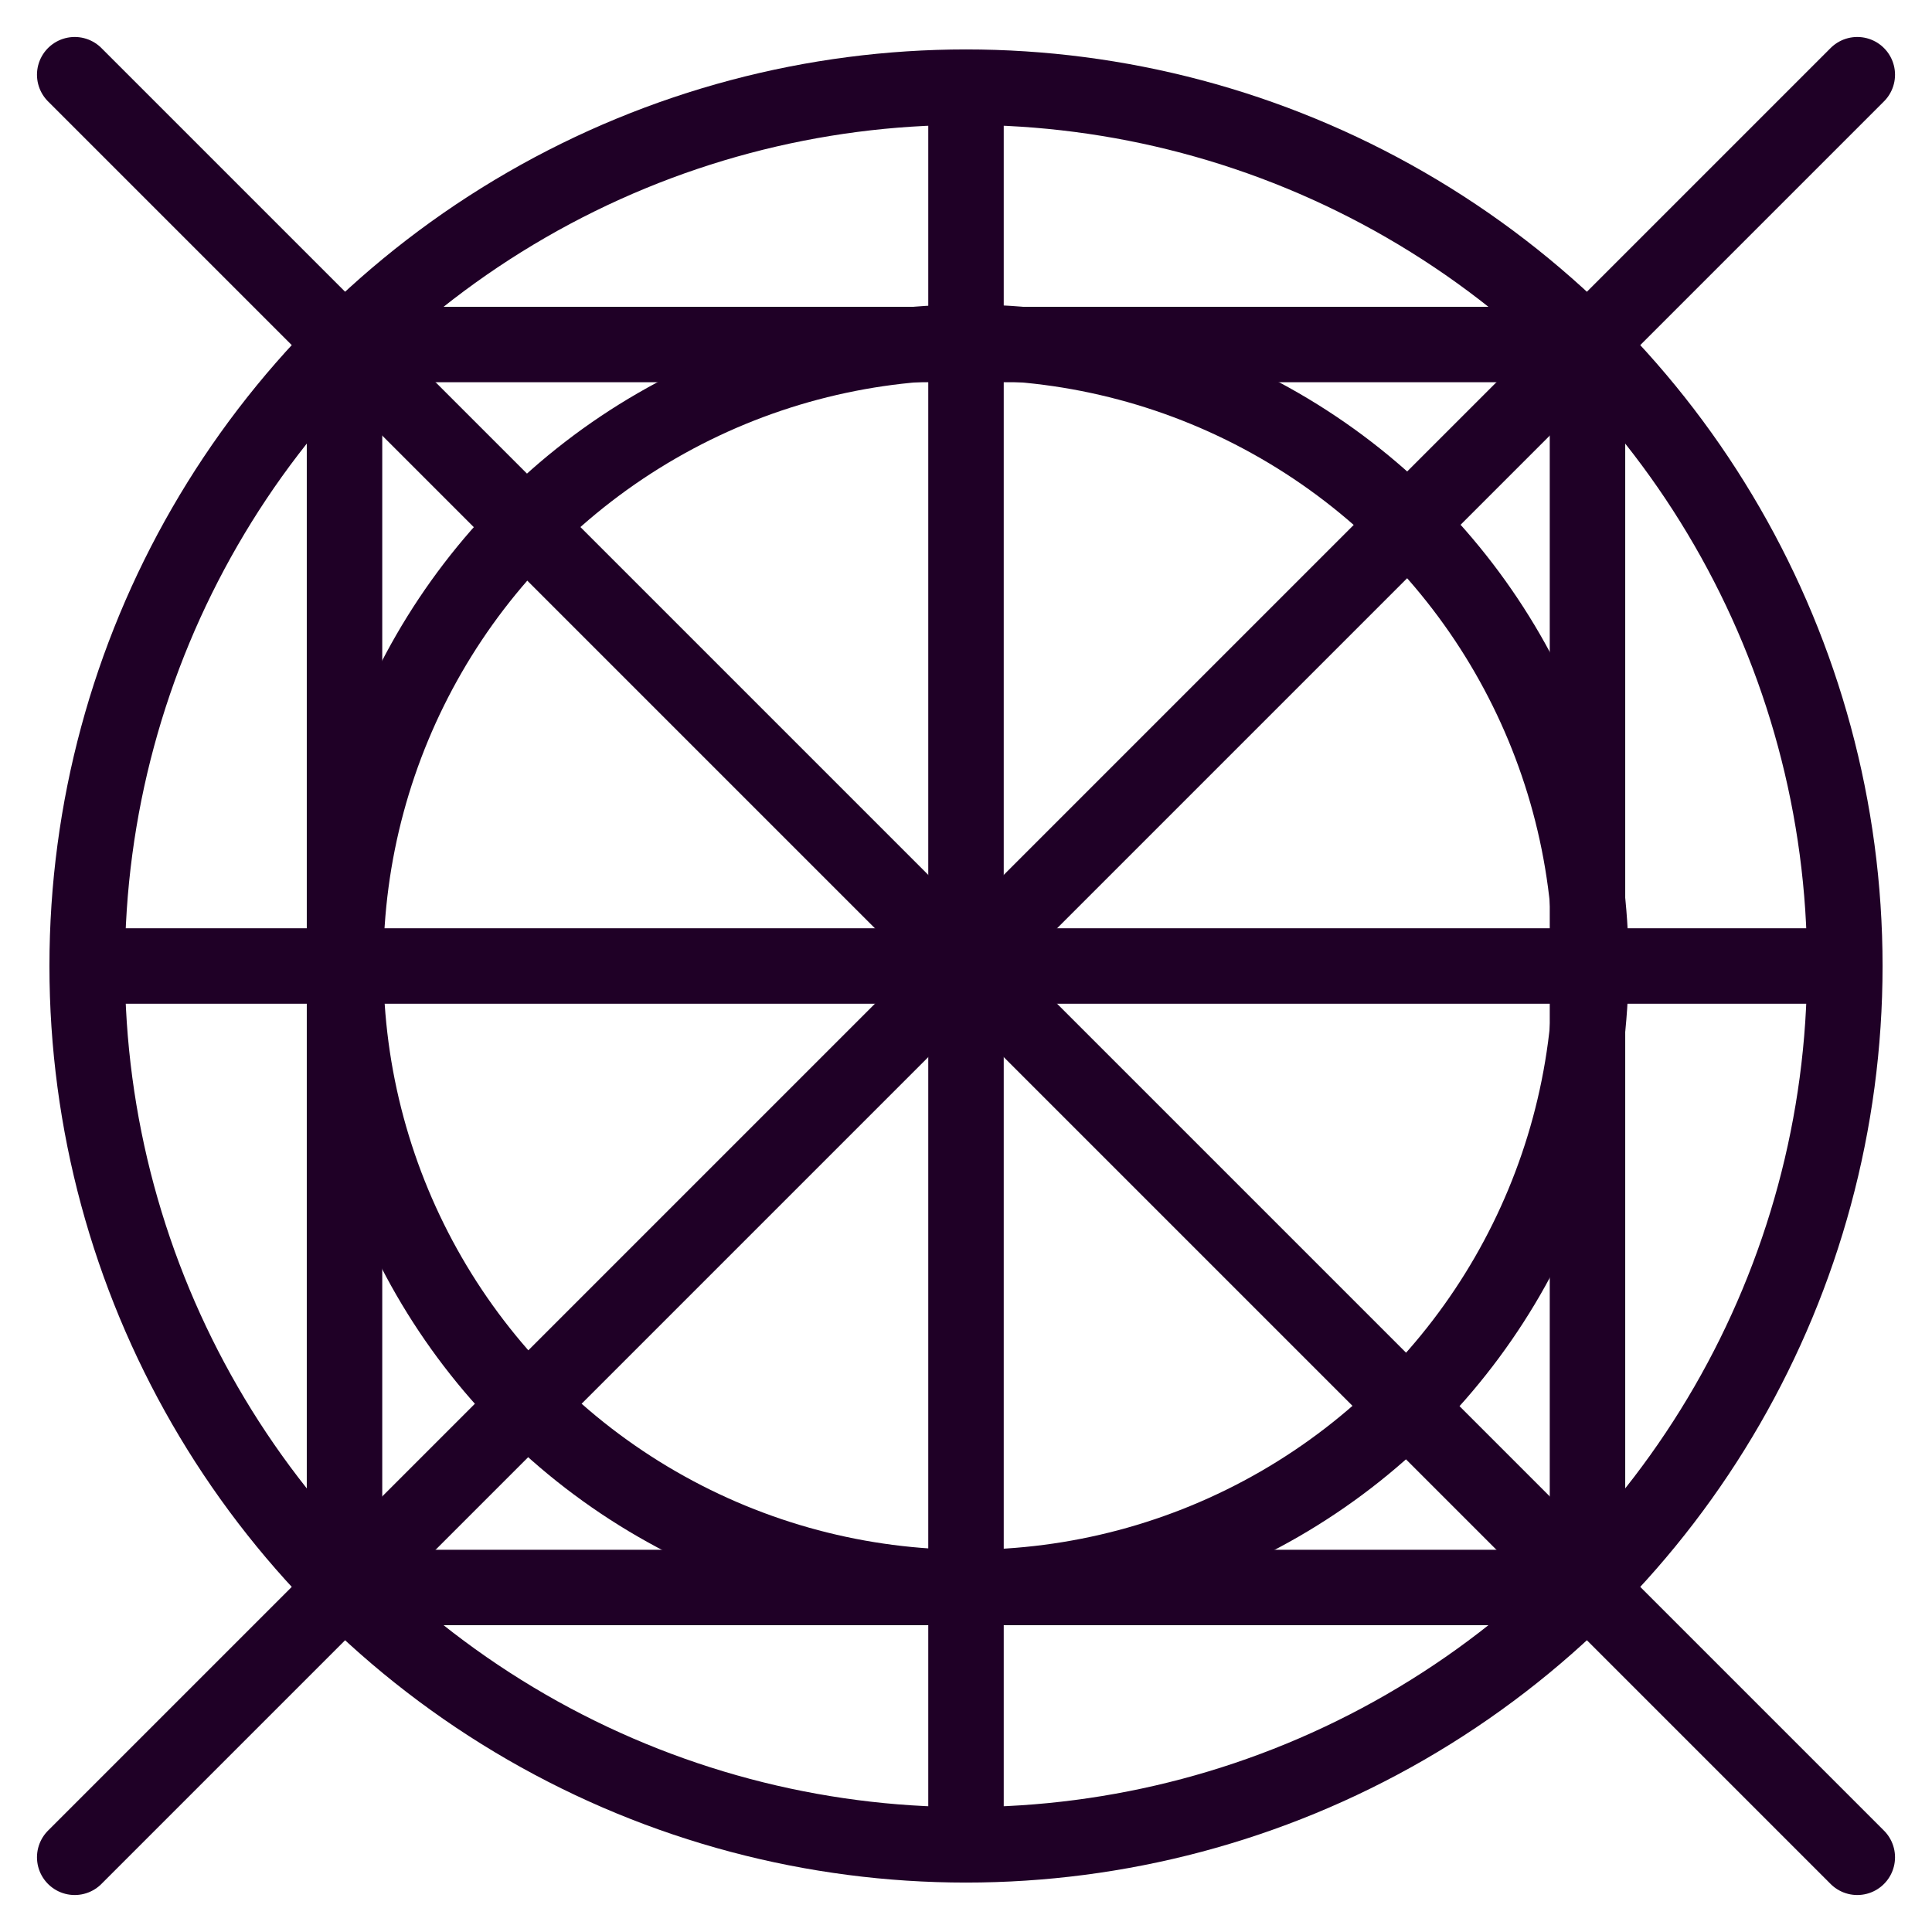 <?xml version="1.0" encoding="utf-8"?>
<!-- Generator: Adobe Illustrator 24.0.1, SVG Export Plug-In . SVG Version: 6.00 Build 0)  -->
<svg version="1.1" id="Ebene_1" xmlns="http://www.w3.org/2000/svg" xmlns:xlink="http://www.w3.org/1999/xlink" x="0px" y="0px"
	 viewBox="0 0 512 512" style="enable-background:new 0 0 512 512;" xml:space="preserve">
<style type="text/css">
	.st0{fill:#1D1D1B;}
	.st1{fill:none;stroke:#1F0026;stroke-width:20;stroke-linecap:round;stroke-miterlimit:10;}
	.st2{fill:none;stroke:#1F0026;stroke-width:20;stroke-miterlimit:10;}
	.st3{fill:none;stroke:#E9E6ED;stroke-width:20;stroke-linecap:round;stroke-miterlimit:10;}
	.st4{fill:none;stroke:#E9E6ED;stroke-width:20;stroke-miterlimit:10;}
	.st5{fill:none;stroke:#FFFFFF;stroke-width:20;stroke-linecap:round;stroke-miterlimit:10;}
	.st6{fill:none;stroke:#FFFFFF;stroke-width:20;stroke-miterlimit:10;}
	.st7{fill:none;stroke:#1F0026;stroke-width:40;stroke-linecap:round;stroke-miterlimit:10;}
	.st8{fill:none;stroke:#1F0026;stroke-width:40;stroke-miterlimit:10;}
	.st9{fill:none;stroke:#1F0026;stroke-width:40;stroke-linecap:round;stroke-linejoin:round;stroke-miterlimit:10;}
	.st10{fill:none;stroke:#E9E6ED;stroke-width:40;stroke-linecap:round;stroke-miterlimit:10;}
	.st11{fill:none;stroke:#FFFFFF;stroke-width:40;stroke-miterlimit:10;}
</style>
<line class="st1" x1="492.2" y1="19.8" x2="19.8" y2="492.2"/>
<line class="st1" x1="19.8" y1="19.8" x2="492.2" y2="492.2"/>
<line class="st2" x1="256" y1="19.8" x2="256" y2="492.2"/>
<line class="st2" x1="19.8" y1="256" x2="492.2" y2="256"/>
<rect x="91.3" y="91.3" class="st1" width="329.4" height="329.4"/>
<circle class="st1" cx="256" cy="256" r="232.9"/>
<circle class="st1" cx="256.6" cy="255.7" r="165"/>
</svg>
